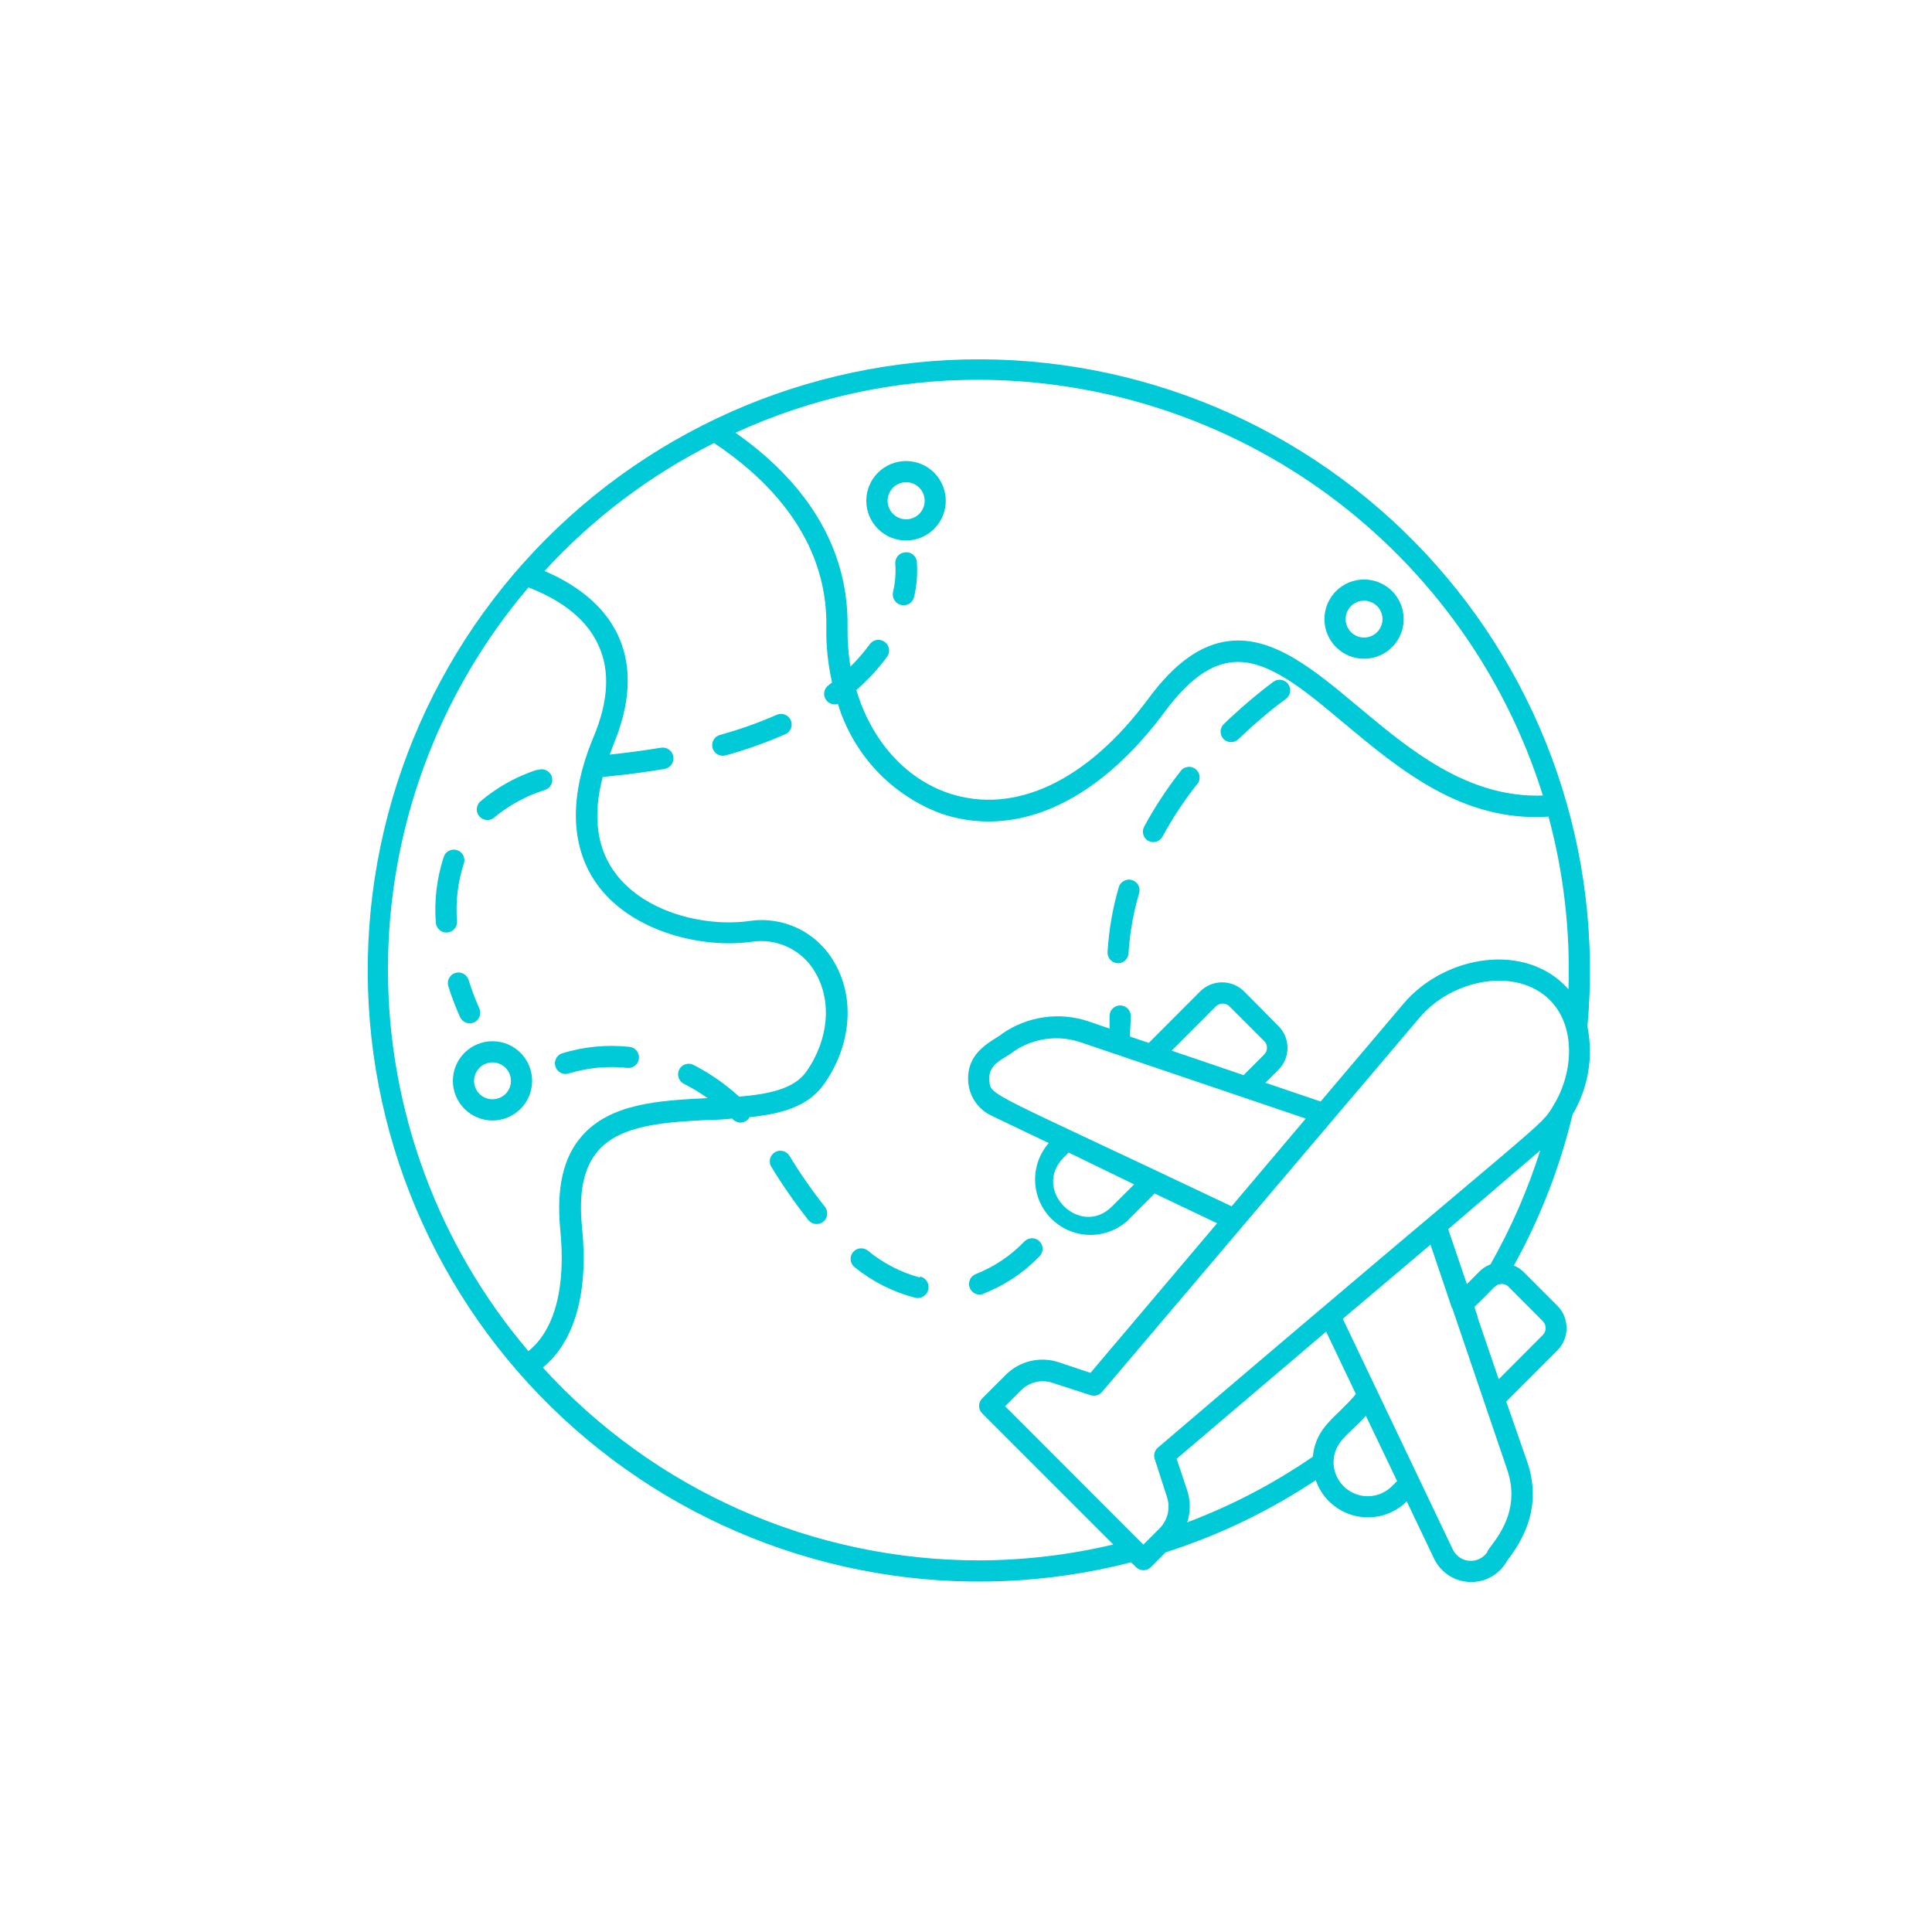 <svg xmlns="http://www.w3.org/2000/svg" xmlns:xlink="http://www.w3.org/1999/xlink" width="1080" zoomAndPan="magnify" viewBox="0 0 810 810" height="1080" preserveAspectRatio="xMidYMid meet" version="1.0"><path fill="#00c9d8" d="M 396.516 209.992 C 396.516 209.445 396.492 208.902 396.438 208.359 C 396.387 207.812 396.309 207.273 396.203 206.738 C 396.098 206.203 395.965 205.672 395.809 205.148 C 395.652 204.625 395.469 204.113 395.262 203.609 C 395.051 203.102 394.82 202.609 394.562 202.125 C 394.309 201.645 394.027 201.176 393.727 200.723 C 393.422 200.266 393.098 199.828 392.754 199.406 C 392.406 198.98 392.043 198.578 391.656 198.191 C 391.27 197.805 390.867 197.438 390.445 197.09 C 390.023 196.742 389.586 196.418 389.133 196.113 C 388.68 195.809 388.211 195.527 387.73 195.27 C 387.25 195.012 386.758 194.777 386.25 194.566 C 385.746 194.355 385.234 194.172 384.711 194.012 C 384.188 193.855 383.66 193.723 383.125 193.613 C 382.59 193.508 382.051 193.426 381.508 193.371 C 380.961 193.316 380.418 193.289 379.871 193.289 C 379.324 193.289 378.781 193.316 378.238 193.371 C 377.691 193.422 377.152 193.504 376.617 193.609 C 376.082 193.715 375.551 193.848 375.031 194.004 C 374.508 194.164 373.992 194.348 373.488 194.555 C 372.984 194.766 372.492 194.996 372.008 195.254 C 371.527 195.512 371.059 195.793 370.605 196.094 C 370.152 196.398 369.711 196.723 369.289 197.07 C 368.867 197.418 368.465 197.781 368.078 198.168 C 367.691 198.555 367.324 198.961 366.98 199.383 C 366.633 199.805 366.309 200.242 366.004 200.695 C 365.699 201.152 365.422 201.617 365.164 202.102 C 364.906 202.582 364.672 203.074 364.465 203.582 C 364.254 204.086 364.07 204.598 363.914 205.121 C 363.754 205.645 363.621 206.172 363.516 206.711 C 363.41 207.246 363.332 207.785 363.277 208.328 C 363.227 208.871 363.199 209.418 363.199 209.961 C 363.199 210.508 363.227 211.055 363.281 211.598 C 363.336 212.141 363.414 212.68 363.523 213.215 C 363.629 213.75 363.762 214.281 363.922 214.805 C 364.082 215.324 364.266 215.84 364.477 216.344 C 364.684 216.848 364.918 217.34 365.176 217.82 C 365.434 218.305 365.715 218.77 366.02 219.223 C 366.324 219.68 366.648 220.117 366.996 220.535 C 367.344 220.957 367.711 221.363 368.098 221.746 C 368.484 222.133 368.891 222.5 369.312 222.844 C 369.734 223.191 370.176 223.516 370.629 223.816 C 371.086 224.121 371.555 224.398 372.035 224.656 C 372.516 224.91 373.012 225.145 373.516 225.352 C 374.02 225.559 374.535 225.742 375.059 225.898 C 375.582 226.059 376.109 226.188 376.648 226.293 C 377.184 226.398 377.723 226.477 378.266 226.531 C 378.809 226.582 379.355 226.605 379.902 226.605 C 380.445 226.605 380.988 226.578 381.527 226.523 C 382.07 226.469 382.605 226.387 383.141 226.277 C 383.672 226.172 384.199 226.039 384.719 225.879 C 385.238 225.723 385.75 225.539 386.25 225.328 C 386.754 225.121 387.246 224.887 387.723 224.633 C 388.203 224.375 388.668 224.094 389.121 223.793 C 389.57 223.488 390.008 223.168 390.43 222.82 C 390.848 222.477 391.25 222.109 391.637 221.727 C 392.02 221.344 392.383 220.941 392.73 220.52 C 393.074 220.102 393.398 219.664 393.699 219.211 C 394.004 218.762 394.281 218.293 394.539 217.816 C 394.797 217.336 395.027 216.844 395.238 216.344 C 395.445 215.84 395.629 215.332 395.789 214.809 C 395.949 214.289 396.082 213.762 396.188 213.23 C 396.293 212.699 396.375 212.16 396.43 211.621 C 396.484 211.078 396.512 210.535 396.516 209.992 Z M 372.129 209.992 C 372.125 209.48 372.172 208.977 372.27 208.473 C 372.367 207.973 372.512 207.484 372.703 207.012 C 372.898 206.539 373.133 206.09 373.414 205.66 C 373.699 205.234 374.02 204.84 374.379 204.477 C 374.738 204.113 375.129 203.789 375.555 203.504 C 375.977 203.219 376.426 202.977 376.895 202.777 C 377.367 202.582 377.852 202.434 378.352 202.328 C 378.855 202.227 379.359 202.176 379.871 202.176 C 380.383 202.172 380.887 202.219 381.391 202.32 C 381.891 202.418 382.379 202.562 382.852 202.758 C 383.324 202.949 383.773 203.188 384.199 203.473 C 384.625 203.754 385.02 204.074 385.383 204.434 C 385.746 204.797 386.066 205.188 386.352 205.613 C 386.637 206.035 386.879 206.484 387.074 206.957 C 387.273 207.426 387.422 207.914 387.523 208.414 C 387.621 208.918 387.672 209.422 387.676 209.934 C 387.676 210.445 387.625 210.949 387.527 211.453 C 387.43 211.953 387.281 212.441 387.086 212.914 C 386.891 213.387 386.652 213.832 386.371 214.258 C 386.086 214.684 385.766 215.078 385.402 215.438 C 385.043 215.801 384.648 216.125 384.223 216.41 C 383.801 216.691 383.352 216.934 382.879 217.129 C 382.406 217.324 381.922 217.473 381.418 217.57 C 380.918 217.672 380.41 217.723 379.902 217.723 C 379.391 217.723 378.887 217.672 378.391 217.574 C 377.891 217.473 377.406 217.328 376.938 217.133 C 376.465 216.941 376.02 216.703 375.598 216.422 C 375.172 216.141 374.781 215.82 374.418 215.461 C 374.059 215.102 373.738 214.711 373.453 214.289 C 373.168 213.867 372.93 213.422 372.73 212.953 C 372.535 212.484 372.387 212 372.285 211.504 C 372.184 211.004 372.129 210.5 372.129 209.992 Z M 372.129 209.992 " fill-opacity="1" fill-rule="nonzero"/><path fill="#00c9d8" d="M 206.484 436.539 C 205.938 436.539 205.395 436.562 204.855 436.617 C 204.312 436.672 203.773 436.75 203.242 436.855 C 202.707 436.965 202.18 437.094 201.66 437.254 C 201.141 437.41 200.629 437.594 200.125 437.801 C 199.621 438.012 199.133 438.242 198.652 438.5 C 198.172 438.754 197.707 439.035 197.254 439.336 C 196.801 439.641 196.363 439.965 195.945 440.309 C 195.523 440.652 195.121 441.02 194.734 441.402 C 194.352 441.789 193.984 442.191 193.641 442.613 C 193.297 443.031 192.973 443.469 192.668 443.922 C 192.367 444.375 192.086 444.84 191.832 445.32 C 191.574 445.801 191.344 446.289 191.133 446.793 C 190.926 447.297 190.742 447.809 190.586 448.328 C 190.426 448.848 190.293 449.375 190.188 449.91 C 190.082 450.445 190.004 450.98 189.949 451.523 C 189.895 452.062 189.871 452.605 189.871 453.152 C 189.871 453.695 189.895 454.238 189.949 454.777 C 190.004 455.32 190.082 455.859 190.188 456.391 C 190.293 456.926 190.426 457.453 190.586 457.973 C 190.742 458.492 190.926 459.004 191.133 459.508 C 191.344 460.012 191.574 460.504 191.832 460.98 C 192.086 461.461 192.367 461.93 192.668 462.379 C 192.973 462.832 193.297 463.27 193.641 463.691 C 193.984 464.109 194.352 464.512 194.734 464.898 C 195.121 465.281 195.523 465.648 195.945 465.992 C 196.363 466.34 196.801 466.66 197.254 466.965 C 197.707 467.266 198.172 467.547 198.652 467.801 C 199.133 468.059 199.621 468.293 200.125 468.5 C 200.629 468.707 201.141 468.891 201.66 469.047 C 202.18 469.207 202.707 469.34 203.242 469.445 C 203.773 469.551 204.312 469.633 204.855 469.684 C 205.395 469.738 205.938 469.766 206.484 469.766 C 207.027 469.766 207.57 469.738 208.109 469.684 C 208.652 469.633 209.191 469.551 209.723 469.445 C 210.258 469.34 210.785 469.207 211.305 469.047 C 211.824 468.891 212.336 468.707 212.84 468.5 C 213.344 468.293 213.836 468.059 214.312 467.801 C 214.793 467.547 215.262 467.266 215.711 466.965 C 216.164 466.66 216.602 466.34 217.023 465.992 C 217.441 465.648 217.844 465.281 218.23 464.898 C 218.613 464.512 218.98 464.109 219.324 463.691 C 219.672 463.27 219.992 462.832 220.297 462.379 C 220.598 461.93 220.879 461.461 221.133 460.98 C 221.391 460.504 221.625 460.012 221.832 459.508 C 222.039 459.004 222.223 458.492 222.379 457.973 C 222.539 457.453 222.672 456.926 222.777 456.391 C 222.883 455.859 222.961 455.32 223.016 454.781 C 223.07 454.238 223.098 453.695 223.098 453.152 C 223.098 452.605 223.07 452.062 223.016 451.523 C 222.961 450.98 222.883 450.445 222.777 449.91 C 222.672 449.375 222.539 448.848 222.379 448.328 C 222.223 447.809 222.039 447.297 221.832 446.793 C 221.625 446.289 221.391 445.801 221.133 445.32 C 220.879 444.84 220.598 444.375 220.297 443.922 C 219.992 443.469 219.672 443.031 219.324 442.613 C 218.98 442.191 218.613 441.789 218.23 441.402 C 217.844 441.02 217.441 440.652 217.023 440.309 C 216.602 439.965 216.164 439.641 215.711 439.336 C 215.262 439.035 214.793 438.754 214.312 438.5 C 213.836 438.242 213.344 438.012 212.84 437.801 C 212.336 437.594 211.824 437.41 211.305 437.254 C 210.785 437.094 210.258 436.965 209.723 436.855 C 209.191 436.75 208.652 436.672 208.109 436.617 C 207.57 436.562 207.027 436.539 206.484 436.539 Z M 206.484 460.879 C 205.977 460.879 205.473 460.832 204.977 460.73 C 204.477 460.633 203.992 460.484 203.523 460.293 C 203.055 460.098 202.609 459.859 202.188 459.578 C 201.766 459.297 201.375 458.977 201.016 458.617 C 200.66 458.258 200.34 457.867 200.055 457.445 C 199.773 457.023 199.535 456.578 199.344 456.109 C 199.148 455.641 199 455.156 198.902 454.66 C 198.805 454.16 198.754 453.66 198.754 453.152 C 198.754 452.645 198.805 452.141 198.902 451.645 C 199 451.145 199.148 450.66 199.344 450.191 C 199.535 449.723 199.773 449.277 200.055 448.855 C 200.34 448.434 200.66 448.043 201.016 447.684 C 201.375 447.328 201.766 447.008 202.188 446.723 C 202.609 446.441 203.055 446.203 203.523 446.012 C 203.992 445.816 204.477 445.668 204.977 445.57 C 205.473 445.473 205.977 445.422 206.484 445.422 C 206.992 445.422 207.492 445.473 207.992 445.57 C 208.488 445.668 208.973 445.816 209.441 446.012 C 209.91 446.203 210.355 446.441 210.777 446.723 C 211.199 447.008 211.59 447.328 211.949 447.684 C 212.309 448.043 212.629 448.434 212.91 448.855 C 213.191 449.277 213.43 449.723 213.625 450.191 C 213.816 450.66 213.965 451.145 214.062 451.645 C 214.164 452.141 214.211 452.645 214.211 453.152 C 214.211 453.66 214.164 454.16 214.062 454.66 C 213.965 455.156 213.816 455.641 213.625 456.109 C 213.43 456.578 213.191 457.023 212.91 457.445 C 212.629 457.867 212.309 458.258 211.949 458.617 C 211.59 458.977 211.199 459.297 210.777 459.578 C 210.355 459.859 209.91 460.098 209.441 460.293 C 208.973 460.484 208.488 460.633 207.992 460.73 C 207.492 460.832 206.992 460.879 206.484 460.879 Z M 206.484 460.879 " fill-opacity="1" fill-rule="nonzero"/><path fill="#00c9d8" d="M 571.887 276.18 C 572.43 276.18 572.973 276.152 573.516 276.098 C 574.059 276.047 574.594 275.965 575.129 275.859 C 575.66 275.754 576.188 275.621 576.711 275.465 C 577.23 275.305 577.742 275.121 578.246 274.914 C 578.746 274.707 579.238 274.473 579.719 274.219 C 580.199 273.961 580.664 273.68 581.117 273.379 C 581.57 273.078 582.004 272.754 582.426 272.406 C 582.848 272.062 583.25 271.699 583.633 271.312 C 584.02 270.93 584.383 270.527 584.73 270.105 C 585.074 269.684 585.398 269.25 585.699 268.797 C 586.004 268.344 586.281 267.879 586.539 267.398 C 586.797 266.918 587.027 266.426 587.234 265.922 C 587.445 265.422 587.625 264.91 587.785 264.387 C 587.941 263.867 588.074 263.34 588.18 262.809 C 588.289 262.273 588.367 261.734 588.422 261.195 C 588.473 260.652 588.5 260.109 588.5 259.566 C 588.5 259.023 588.473 258.48 588.422 257.938 C 588.367 257.395 588.289 256.859 588.18 256.324 C 588.074 255.793 587.941 255.266 587.785 254.742 C 587.625 254.223 587.445 253.711 587.234 253.207 C 587.027 252.707 586.797 252.215 586.539 251.734 C 586.281 251.254 586.004 250.789 585.699 250.336 C 585.398 249.883 585.074 249.445 584.73 249.027 C 584.383 248.605 584.02 248.203 583.633 247.82 C 583.25 247.434 582.848 247.07 582.426 246.723 C 582.004 246.379 581.57 246.055 581.117 245.754 C 580.664 245.449 580.199 245.172 579.719 244.914 C 579.238 244.656 578.746 244.426 578.246 244.219 C 577.742 244.008 577.23 243.824 576.711 243.668 C 576.188 243.512 575.66 243.379 575.129 243.273 C 574.594 243.164 574.059 243.086 573.516 243.031 C 572.973 242.98 572.43 242.953 571.887 242.953 C 571.344 242.953 570.801 242.98 570.258 243.031 C 569.719 243.086 569.18 243.164 568.645 243.273 C 568.113 243.379 567.586 243.512 567.062 243.668 C 566.543 243.824 566.031 244.008 565.527 244.219 C 565.027 244.426 564.535 244.656 564.055 244.914 C 563.574 245.172 563.109 245.449 562.656 245.754 C 562.203 246.055 561.77 246.379 561.348 246.723 C 560.926 247.07 560.523 247.434 560.141 247.82 C 559.754 248.203 559.391 248.605 559.043 249.027 C 558.699 249.445 558.375 249.883 558.074 250.336 C 557.77 250.789 557.492 251.254 557.234 251.734 C 556.98 252.215 556.746 252.707 556.539 253.207 C 556.328 253.711 556.148 254.223 555.988 254.742 C 555.832 255.266 555.699 255.793 555.594 256.324 C 555.488 256.859 555.406 257.395 555.355 257.938 C 555.301 258.48 555.273 259.023 555.273 259.566 C 555.273 260.109 555.301 260.652 555.355 261.195 C 555.406 261.734 555.488 262.273 555.594 262.809 C 555.699 263.34 555.832 263.867 555.988 264.387 C 556.148 264.91 556.328 265.422 556.539 265.922 C 556.746 266.426 556.98 266.918 557.234 267.398 C 557.492 267.879 557.77 268.344 558.074 268.797 C 558.375 269.25 558.699 269.684 559.043 270.105 C 559.391 270.527 559.754 270.93 560.141 271.312 C 560.523 271.699 560.926 272.062 561.348 272.406 C 561.77 272.754 562.203 273.078 562.656 273.379 C 563.109 273.68 563.574 273.961 564.055 274.219 C 564.535 274.473 565.027 274.707 565.527 274.914 C 566.031 275.121 566.543 275.305 567.062 275.465 C 567.586 275.621 568.113 275.754 568.645 275.859 C 569.18 275.965 569.719 276.047 570.258 276.098 C 570.801 276.152 571.344 276.18 571.887 276.18 Z M 571.887 251.836 C 572.395 251.836 572.898 251.887 573.395 251.984 C 573.891 252.086 574.375 252.23 574.844 252.426 C 575.312 252.621 575.758 252.855 576.18 253.141 C 576.602 253.422 576.992 253.742 577.352 254.102 C 577.711 254.461 578.031 254.852 578.312 255.273 C 578.594 255.695 578.832 256.141 579.027 256.609 C 579.223 257.078 579.367 257.559 579.469 258.059 C 579.566 258.555 579.617 259.059 579.617 259.566 C 579.617 260.074 579.566 260.574 579.469 261.074 C 579.367 261.57 579.223 262.055 579.027 262.523 C 578.832 262.992 578.594 263.438 578.312 263.859 C 578.031 264.281 577.711 264.672 577.352 265.031 C 576.992 265.391 576.602 265.711 576.18 265.992 C 575.758 266.273 575.312 266.512 574.844 266.707 C 574.375 266.902 573.891 267.047 573.395 267.145 C 572.898 267.246 572.395 267.297 571.887 267.297 C 571.379 267.297 570.875 267.246 570.379 267.145 C 569.883 267.047 569.398 266.902 568.93 266.707 C 568.461 266.512 568.016 266.273 567.594 265.992 C 567.172 265.711 566.781 265.391 566.422 265.031 C 566.062 264.672 565.742 264.281 565.461 263.859 C 565.18 263.438 564.941 262.992 564.746 262.523 C 564.551 262.055 564.406 261.57 564.305 261.074 C 564.207 260.574 564.156 260.074 564.156 259.566 C 564.156 259.059 564.207 258.555 564.305 258.059 C 564.406 257.559 564.551 257.078 564.746 256.609 C 564.941 256.141 565.18 255.695 565.461 255.273 C 565.742 254.852 566.062 254.461 566.422 254.102 C 566.781 253.742 567.172 253.422 567.594 253.141 C 568.016 252.855 568.461 252.621 568.93 252.426 C 569.398 252.23 569.883 252.086 570.379 251.984 C 570.875 251.887 571.379 251.836 571.887 251.836 Z M 571.887 251.836 " fill-opacity="1" fill-rule="nonzero"/><path fill="#00c9d8" d="M 232.914 447.332 C 233.012 447.605 233.137 447.867 233.289 448.117 C 233.438 448.367 233.613 448.598 233.809 448.812 C 234.004 449.031 234.223 449.223 234.457 449.395 C 234.691 449.57 234.941 449.719 235.203 449.84 C 235.469 449.965 235.742 450.062 236.023 450.133 C 236.309 450.203 236.594 450.242 236.887 450.258 C 237.176 450.27 237.469 450.254 237.754 450.211 C 238.043 450.168 238.324 450.098 238.598 449.996 C 246.59 447.602 254.734 446.848 263.031 447.73 C 263.32 447.758 263.605 447.758 263.895 447.73 C 264.184 447.703 264.469 447.645 264.746 447.562 C 265.023 447.477 265.289 447.367 265.543 447.23 C 265.801 447.094 266.039 446.934 266.266 446.75 C 266.488 446.566 266.691 446.363 266.879 446.141 C 267.062 445.918 267.223 445.68 267.363 445.422 C 267.5 445.168 267.613 444.902 267.699 444.625 C 267.785 444.348 267.84 444.066 267.871 443.777 C 267.902 443.484 267.906 443.195 267.879 442.902 C 267.852 442.609 267.793 442.324 267.711 442.043 C 267.625 441.762 267.516 441.488 267.379 441.23 C 267.238 440.973 267.078 440.727 266.891 440.5 C 266.707 440.273 266.5 440.066 266.273 439.883 C 266.047 439.695 265.805 439.531 265.543 439.395 C 265.285 439.258 265.016 439.145 264.734 439.059 C 264.453 438.977 264.168 438.918 263.875 438.891 C 259.105 438.383 254.336 438.363 249.562 438.824 C 244.793 439.289 240.113 440.23 235.535 441.645 C 235.262 441.746 235.004 441.875 234.754 442.027 C 234.508 442.18 234.277 442.355 234.066 442.551 C 233.852 442.75 233.66 442.965 233.488 443.199 C 233.32 443.434 233.172 443.684 233.051 443.949 C 232.93 444.211 232.836 444.484 232.766 444.77 C 232.699 445.051 232.66 445.336 232.648 445.625 C 232.637 445.918 232.652 446.207 232.695 446.492 C 232.742 446.777 232.812 447.059 232.914 447.332 Z M 232.914 447.332 " fill-opacity="1" fill-rule="nonzero"/><path fill="#00c9d8" d="M 330.906 484.469 C 330.746 484.223 330.566 483.996 330.359 483.785 C 330.156 483.578 329.934 483.391 329.695 483.223 C 329.453 483.059 329.199 482.918 328.93 482.801 C 328.664 482.688 328.387 482.598 328.102 482.539 C 327.816 482.477 327.527 482.445 327.234 482.441 C 326.941 482.438 326.652 482.461 326.363 482.516 C 326.078 482.566 325.797 482.648 325.527 482.758 C 325.258 482.863 324.996 483 324.754 483.156 C 324.508 483.316 324.281 483.496 324.07 483.699 C 323.863 483.906 323.676 484.125 323.508 484.367 C 323.344 484.609 323.203 484.863 323.086 485.133 C 322.973 485.398 322.883 485.676 322.824 485.961 C 322.762 486.246 322.73 486.535 322.727 486.828 C 322.723 487.121 322.746 487.41 322.801 487.695 C 322.852 487.984 322.934 488.262 323.043 488.535 C 323.148 488.805 323.285 489.062 323.441 489.309 C 328.168 497.012 333.32 504.414 338.902 511.52 C 339.086 511.746 339.289 511.953 339.512 512.141 C 339.738 512.328 339.98 512.492 340.234 512.633 C 340.492 512.773 340.762 512.887 341.039 512.973 C 341.32 513.059 341.605 513.117 341.895 513.148 C 342.184 513.18 342.477 513.184 342.766 513.156 C 343.059 513.129 343.344 513.074 343.625 512.992 C 343.906 512.91 344.176 512.801 344.434 512.664 C 344.691 512.531 344.938 512.371 345.164 512.188 C 345.391 512.004 345.598 511.797 345.785 511.574 C 345.973 511.348 346.137 511.109 346.277 510.852 C 346.418 510.594 346.531 510.328 346.617 510.047 C 346.703 509.77 346.762 509.484 346.793 509.191 C 346.824 508.902 346.828 508.609 346.801 508.32 C 346.773 508.027 346.719 507.742 346.637 507.461 C 346.555 507.18 346.445 506.91 346.309 506.652 C 346.176 506.395 346.016 506.148 345.832 505.922 C 340.406 499.082 335.43 491.93 330.906 484.469 Z M 330.906 484.469 " fill-opacity="1" fill-rule="nonzero"/><path fill="#00c9d8" d="M 385.633 535.594 C 381.633 534.52 377.797 533.027 374.121 531.125 C 370.441 529.227 367.008 526.953 363.82 524.312 C 363.59 524.129 363.344 523.973 363.086 523.84 C 362.824 523.707 362.551 523.602 362.27 523.52 C 361.988 523.441 361.699 523.391 361.406 523.367 C 361.113 523.344 360.824 523.352 360.531 523.387 C 360.242 523.422 359.957 523.484 359.676 523.574 C 359.398 523.668 359.133 523.785 358.875 523.93 C 358.621 524.074 358.383 524.242 358.16 524.434 C 357.938 524.625 357.738 524.836 357.559 525.066 C 357.379 525.297 357.223 525.543 357.094 525.801 C 356.965 526.062 356.859 526.332 356.781 526.609 C 356.703 526.891 356.652 527.176 356.633 527.465 C 356.609 527.754 356.617 528.043 356.652 528.332 C 356.688 528.621 356.75 528.902 356.84 529.18 C 356.93 529.457 357.047 529.723 357.191 529.973 C 357.332 530.227 357.496 530.465 357.688 530.688 C 357.875 530.906 358.086 531.105 358.312 531.285 C 362.035 534.301 366.031 536.887 370.309 539.043 C 374.586 541.199 379.039 542.879 383.676 544.078 C 383.969 544.148 384.266 544.191 384.562 544.203 C 384.863 544.215 385.16 544.195 385.457 544.148 C 385.754 544.102 386.043 544.027 386.324 543.922 C 386.605 543.82 386.875 543.691 387.129 543.531 C 387.387 543.375 387.625 543.195 387.844 542.992 C 388.062 542.789 388.262 542.566 388.438 542.324 C 388.613 542.078 388.766 541.824 388.891 541.551 C 389.016 541.277 389.113 540.996 389.184 540.703 C 389.254 540.414 389.297 540.117 389.309 539.816 C 389.32 539.516 389.301 539.219 389.254 538.922 C 389.207 538.625 389.133 538.336 389.027 538.055 C 388.926 537.773 388.793 537.508 388.637 537.25 C 388.48 536.996 388.301 536.758 388.098 536.535 C 387.895 536.316 387.672 536.117 387.426 535.941 C 387.184 535.766 386.926 535.613 386.656 535.488 C 386.383 535.363 386.102 535.266 385.809 535.195 Z M 385.633 535.594 " fill-opacity="1" fill-rule="nonzero"/><path fill="#00c9d8" d="M 481.402 352.539 C 481.66 352.676 481.926 352.785 482.203 352.867 C 482.484 352.953 482.766 353.008 483.059 353.035 C 483.348 353.062 483.637 353.062 483.926 353.035 C 484.215 353.008 484.5 352.949 484.777 352.867 C 485.055 352.781 485.32 352.672 485.578 352.531 C 485.836 352.395 486.074 352.234 486.301 352.051 C 486.527 351.867 486.73 351.664 486.914 351.438 C 487.102 351.215 487.262 350.973 487.398 350.719 C 491.523 343.117 496.262 335.918 501.613 329.129 C 501.84 328.91 502.039 328.668 502.211 328.406 C 502.387 328.145 502.531 327.867 502.645 327.574 C 502.762 327.281 502.844 326.98 502.895 326.668 C 502.945 326.359 502.961 326.047 502.945 325.73 C 502.93 325.418 502.883 325.109 502.801 324.805 C 502.723 324.5 502.609 324.207 502.465 323.926 C 502.32 323.648 502.152 323.387 501.953 323.141 C 501.754 322.898 501.531 322.68 501.285 322.48 C 501.039 322.285 500.777 322.117 500.496 321.977 C 500.215 321.836 499.922 321.727 499.617 321.648 C 499.312 321.57 499 321.523 498.688 321.512 C 498.371 321.5 498.059 321.52 497.75 321.574 C 497.441 321.629 497.141 321.715 496.848 321.832 C 496.555 321.949 496.281 322.098 496.02 322.273 C 495.758 322.449 495.52 322.652 495.301 322.879 C 495.086 323.105 494.895 323.352 494.727 323.621 C 489.082 330.84 484.078 338.48 479.715 346.543 C 479.574 346.793 479.461 347.059 479.375 347.332 C 479.285 347.609 479.227 347.891 479.195 348.176 C 479.16 348.461 479.156 348.75 479.18 349.039 C 479.203 349.324 479.254 349.609 479.332 349.887 C 479.41 350.164 479.512 350.43 479.645 350.688 C 479.773 350.945 479.93 351.188 480.105 351.414 C 480.281 351.645 480.48 351.852 480.699 352.039 C 480.918 352.23 481.152 352.395 481.402 352.539 Z M 481.402 352.539 " fill-opacity="1" fill-rule="nonzero"/><path fill="#00c9d8" d="M 412.285 542.391 C 416.727 540.656 420.93 538.465 424.902 535.82 C 428.871 533.176 432.512 530.141 435.828 526.711 C 436.031 526.504 436.215 526.281 436.375 526.039 C 436.535 525.797 436.672 525.543 436.781 525.273 C 436.895 525.004 436.977 524.727 437.035 524.441 C 437.09 524.16 437.117 523.871 437.117 523.578 C 437.117 523.289 437.09 523 437.035 522.715 C 436.977 522.43 436.895 522.156 436.781 521.887 C 436.672 521.617 436.535 521.363 436.375 521.121 C 436.215 520.879 436.031 520.652 435.828 520.449 C 435.621 520.238 435.395 520.055 435.152 519.891 C 434.91 519.727 434.652 519.59 434.383 519.477 C 434.109 519.363 433.832 519.277 433.543 519.219 C 433.258 519.164 432.965 519.133 432.672 519.133 C 432.379 519.133 432.09 519.164 431.801 519.219 C 431.516 519.277 431.234 519.363 430.965 519.477 C 430.695 519.59 430.438 519.727 430.195 519.891 C 429.949 520.055 429.727 520.238 429.52 520.449 C 426.66 523.434 423.516 526.078 420.086 528.387 C 416.652 530.691 413.016 532.609 409.176 534.129 C 408.898 534.23 408.637 534.359 408.387 534.512 C 408.141 534.668 407.906 534.844 407.691 535.043 C 407.477 535.242 407.285 535.461 407.113 535.695 C 406.941 535.934 406.797 536.184 406.672 536.453 C 406.551 536.719 406.457 536.992 406.391 537.277 C 406.32 537.562 406.281 537.852 406.273 538.145 C 406.262 538.438 406.277 538.727 406.324 539.016 C 406.371 539.305 406.445 539.586 406.551 539.863 C 406.652 540.137 406.777 540.398 406.934 540.648 C 407.086 540.895 407.262 541.129 407.461 541.344 C 407.66 541.555 407.879 541.75 408.117 541.922 C 408.355 542.09 408.605 542.238 408.875 542.359 C 409.141 542.48 409.414 542.574 409.699 542.645 C 409.984 542.711 410.273 542.75 410.566 542.758 C 410.859 542.77 411.148 542.75 411.438 542.703 C 411.727 542.656 412.008 542.582 412.285 542.48 Z M 412.285 542.391 " fill-opacity="1" fill-rule="nonzero"/><path fill="#00c9d8" d="M 468.699 403.844 C 469.266 403.844 469.812 403.742 470.34 403.531 C 470.867 403.324 471.336 403.027 471.75 402.637 C 472.16 402.25 472.488 401.801 472.727 401.285 C 472.969 400.773 473.105 400.234 473.141 399.668 C 473.672 391.105 475.152 382.711 477.582 374.48 C 477.664 374.203 477.719 373.918 477.746 373.629 C 477.77 373.34 477.77 373.051 477.738 372.762 C 477.707 372.473 477.652 372.191 477.566 371.914 C 477.48 371.637 477.367 371.371 477.23 371.113 C 477.09 370.859 476.93 370.621 476.746 370.395 C 476.559 370.172 476.355 369.969 476.129 369.785 C 475.906 369.602 475.664 369.441 475.406 369.305 C 475.152 369.168 474.883 369.059 474.605 368.973 C 474.324 368.887 474.039 368.832 473.75 368.801 C 473.457 368.773 473.168 368.773 472.875 368.801 C 472.582 368.832 472.297 368.887 472.02 368.973 C 471.738 369.059 471.469 369.168 471.211 369.309 C 470.953 369.445 470.711 369.609 470.484 369.793 C 470.258 369.98 470.055 370.188 469.867 370.414 C 469.684 370.641 469.523 370.883 469.383 371.141 C 469.246 371.398 469.137 371.668 469.055 371.949 C 466.473 380.836 464.902 389.898 464.344 399.137 C 464.328 399.434 464.34 399.73 464.379 400.027 C 464.422 400.324 464.496 400.613 464.594 400.898 C 464.695 401.18 464.824 401.449 464.98 401.703 C 465.133 401.961 465.312 402.199 465.516 402.418 C 465.719 402.637 465.945 402.836 466.188 403.012 C 466.43 403.184 466.688 403.332 466.961 403.457 C 467.234 403.578 467.52 403.672 467.809 403.738 C 468.102 403.805 468.398 403.84 468.699 403.844 Z M 468.699 403.844 " fill-opacity="1" fill-rule="nonzero"/><path fill="#00c9d8" d="M 519.25 309.852 C 525.52 303.797 532.156 298.172 539.148 292.969 C 539.383 292.793 539.594 292.598 539.789 292.383 C 539.984 292.164 540.156 291.93 540.301 291.68 C 540.449 291.43 540.574 291.164 540.668 290.891 C 540.766 290.617 540.836 290.332 540.875 290.047 C 540.918 289.758 540.93 289.469 540.914 289.176 C 540.898 288.887 540.852 288.598 540.781 288.316 C 540.707 288.035 540.609 287.762 540.48 287.5 C 540.355 287.238 540.207 286.988 540.031 286.758 C 539.855 286.523 539.66 286.309 539.445 286.113 C 539.227 285.922 538.992 285.75 538.742 285.602 C 538.492 285.453 538.23 285.328 537.953 285.23 C 537.68 285.137 537.398 285.066 537.109 285.023 C 536.82 284.984 536.531 284.969 536.242 284.984 C 535.949 285 535.664 285.043 535.379 285.117 C 535.098 285.188 534.824 285.289 534.562 285.414 C 534.301 285.539 534.051 285.688 533.82 285.863 C 526.52 291.355 519.59 297.277 513.031 303.633 C 512.824 303.836 512.641 304.062 512.48 304.305 C 512.32 304.547 512.184 304.801 512.074 305.07 C 511.961 305.336 511.879 305.613 511.824 305.898 C 511.766 306.184 511.738 306.473 511.738 306.762 C 511.738 307.055 511.766 307.34 511.824 307.625 C 511.879 307.91 511.961 308.188 512.074 308.457 C 512.184 308.727 512.32 308.98 512.48 309.223 C 512.641 309.465 512.824 309.688 513.031 309.895 C 513.238 310.094 513.461 310.273 513.703 310.43 C 513.945 310.586 514.199 310.719 514.465 310.824 C 514.734 310.93 515.008 311.012 515.293 311.066 C 515.574 311.117 515.859 311.145 516.148 311.141 C 516.438 311.141 516.723 311.109 517.004 311.051 C 517.285 310.996 517.559 310.91 517.824 310.801 C 518.09 310.691 518.344 310.555 518.582 310.395 C 518.824 310.234 519.043 310.055 519.25 309.852 Z M 519.25 309.852 " fill-opacity="1" fill-rule="nonzero"/><path fill="#00c9d8" d="M 379.234 231.582 C 378.945 231.617 378.664 231.68 378.387 231.77 C 378.113 231.863 377.848 231.98 377.594 232.121 C 377.34 232.266 377.105 232.434 376.883 232.621 C 376.664 232.812 376.465 233.02 376.285 233.25 C 376.105 233.477 375.949 233.723 375.82 233.98 C 375.688 234.238 375.582 234.508 375.504 234.789 C 375.426 235.07 375.375 235.355 375.352 235.645 C 375.332 235.934 375.336 236.223 375.371 236.512 C 375.629 240.484 375.305 244.406 374.395 248.281 C 374.332 248.574 374.301 248.871 374.297 249.168 C 374.293 249.465 374.32 249.762 374.375 250.055 C 374.43 250.348 374.512 250.633 374.625 250.906 C 374.734 251.184 374.871 251.449 375.035 251.695 C 375.195 251.945 375.383 252.18 375.59 252.391 C 375.801 252.605 376.027 252.793 376.273 252.961 C 376.52 253.133 376.777 253.273 377.055 253.391 C 377.328 253.508 377.609 253.598 377.902 253.656 C 378.195 253.719 378.488 253.75 378.785 253.754 C 379.086 253.758 379.379 253.73 379.672 253.676 C 379.965 253.621 380.25 253.539 380.527 253.426 C 380.805 253.316 381.066 253.18 381.316 253.016 C 381.566 252.852 381.797 252.668 382.012 252.461 C 382.223 252.25 382.414 252.023 382.582 251.777 C 382.75 251.531 382.895 251.27 383.008 250.996 C 383.125 250.723 383.215 250.441 383.277 250.148 C 384.375 245.301 384.746 240.402 384.387 235.445 C 384.352 235.145 384.289 234.855 384.191 234.566 C 384.098 234.281 383.977 234.008 383.828 233.746 C 383.676 233.484 383.5 233.242 383.301 233.016 C 383.102 232.789 382.883 232.586 382.641 232.406 C 382.398 232.227 382.145 232.07 381.871 231.941 C 381.598 231.816 381.316 231.715 381.023 231.645 C 380.73 231.574 380.434 231.531 380.133 231.52 C 379.832 231.512 379.531 231.531 379.234 231.582 Z M 379.234 231.582 " fill-opacity="1" fill-rule="nonzero"/><path fill="#00c9d8" d="M 225.273 322.688 C 216.434 325.566 208.469 330.008 201.375 336.016 C 201.156 336.207 200.957 336.422 200.781 336.652 C 200.605 336.887 200.453 337.137 200.328 337.398 C 200.199 337.66 200.098 337.934 200.023 338.215 C 199.949 338.5 199.906 338.785 199.887 339.078 C 199.871 339.367 199.883 339.66 199.922 339.949 C 199.961 340.238 200.027 340.52 200.125 340.797 C 200.219 341.074 200.34 341.336 200.488 341.59 C 200.637 341.84 200.809 342.078 201 342.297 C 201.195 342.516 201.406 342.711 201.641 342.887 C 201.875 343.066 202.121 343.219 202.383 343.344 C 202.645 343.473 202.918 343.574 203.203 343.648 C 203.484 343.723 203.77 343.77 204.062 343.785 C 204.355 343.805 204.645 343.793 204.934 343.754 C 205.223 343.715 205.508 343.648 205.781 343.551 C 206.059 343.457 206.324 343.336 206.574 343.188 C 206.828 343.039 207.062 342.871 207.281 342.676 C 213.52 337.52 220.492 333.711 228.203 331.262 C 228.504 331.184 228.789 331.078 229.066 330.941 C 229.344 330.805 229.602 330.641 229.844 330.453 C 230.086 330.262 230.305 330.051 230.504 329.812 C 230.703 329.578 230.875 329.324 231.02 329.051 C 231.164 328.781 231.281 328.496 231.367 328.203 C 231.453 327.906 231.508 327.605 231.531 327.297 C 231.555 326.992 231.547 326.684 231.508 326.379 C 231.465 326.074 231.395 325.777 231.293 325.484 C 231.191 325.195 231.059 324.918 230.902 324.656 C 230.742 324.391 230.555 324.148 230.348 323.922 C 230.137 323.699 229.902 323.496 229.652 323.32 C 229.398 323.145 229.133 322.996 228.848 322.875 C 228.566 322.754 228.273 322.664 227.973 322.602 C 227.672 322.543 227.367 322.512 227.059 322.516 C 226.75 322.52 226.445 322.555 226.145 322.621 C 225.844 322.688 225.555 322.781 225.273 322.91 Z M 225.273 322.688 " fill-opacity="1" fill-rule="nonzero"/><path fill="#00c9d8" d="M 191.602 386.211 C 190.977 378.078 191.895 370.129 194.355 362.355 C 194.473 362.074 194.559 361.785 194.617 361.484 C 194.676 361.188 194.699 360.887 194.695 360.582 C 194.691 360.277 194.656 359.977 194.59 359.68 C 194.523 359.383 194.426 359.094 194.301 358.816 C 194.176 358.539 194.023 358.277 193.844 358.031 C 193.664 357.785 193.461 357.562 193.238 357.355 C 193.012 357.152 192.77 356.973 192.504 356.82 C 192.242 356.664 191.969 356.539 191.68 356.441 C 191.391 356.344 191.098 356.277 190.793 356.238 C 190.492 356.203 190.188 356.195 189.887 356.223 C 189.582 356.246 189.285 356.305 188.992 356.391 C 188.703 356.477 188.422 356.59 188.152 356.734 C 187.887 356.879 187.633 357.051 187.402 357.246 C 187.168 357.441 186.957 357.656 186.77 357.895 C 186.578 358.137 186.418 358.391 186.281 358.664 C 186.145 358.934 186.039 359.219 185.961 359.512 C 183.105 368.391 182.023 377.484 182.719 386.785 C 182.75 387.352 182.891 387.891 183.129 388.406 C 183.371 388.918 183.695 389.367 184.109 389.758 C 184.523 390.145 184.992 390.441 185.52 390.652 C 186.047 390.859 186.594 390.965 187.16 390.961 L 187.426 390.961 C 187.719 390.945 188.008 390.898 188.293 390.824 C 188.578 390.75 188.855 390.648 189.117 390.52 C 189.383 390.391 189.633 390.238 189.867 390.059 C 190.102 389.879 190.312 389.68 190.508 389.461 C 190.703 389.238 190.875 389 191.02 388.746 C 191.168 388.488 191.289 388.223 191.383 387.945 C 191.477 387.664 191.539 387.379 191.578 387.086 C 191.613 386.797 191.621 386.504 191.602 386.211 Z M 191.602 386.211 " fill-opacity="1" fill-rule="nonzero"/><path fill="#00c9d8" d="M 325.664 299.676 C 317.934 303.07 309.996 305.883 301.855 308.117 C 301.574 308.195 301.301 308.297 301.039 308.43 C 300.777 308.559 300.531 308.715 300.301 308.895 C 300.07 309.074 299.859 309.273 299.668 309.492 C 299.48 309.715 299.312 309.949 299.168 310.203 C 299.023 310.457 298.902 310.723 298.812 311 C 298.719 311.277 298.656 311.562 298.621 311.852 C 298.582 312.141 298.574 312.43 298.598 312.723 C 298.617 313.012 298.668 313.301 298.746 313.582 C 298.82 313.867 298.926 314.141 299.059 314.402 C 299.188 314.664 299.344 314.914 299.523 315.145 C 299.707 315.379 299.906 315.59 300.129 315.781 C 300.352 315.977 300.594 316.145 300.848 316.289 C 301.105 316.434 301.371 316.551 301.652 316.641 C 301.934 316.734 302.219 316.797 302.512 316.832 C 302.801 316.867 303.094 316.871 303.387 316.848 C 303.68 316.824 303.969 316.773 304.254 316.691 C 312.801 314.328 321.137 311.367 329.262 307.805 C 329.527 307.688 329.781 307.547 330.02 307.379 C 330.258 307.211 330.48 307.02 330.68 306.809 C 330.883 306.598 331.059 306.367 331.215 306.121 C 331.371 305.875 331.504 305.617 331.609 305.344 C 331.715 305.07 331.793 304.793 331.84 304.504 C 331.891 304.219 331.914 303.926 331.906 303.637 C 331.898 303.344 331.863 303.055 331.801 302.77 C 331.734 302.484 331.645 302.211 331.527 301.941 C 331.41 301.676 331.266 301.422 331.098 301.184 C 330.93 300.945 330.742 300.727 330.527 300.523 C 330.316 300.324 330.09 300.145 329.844 299.988 C 329.598 299.832 329.336 299.699 329.062 299.598 C 328.793 299.492 328.512 299.414 328.227 299.363 C 327.938 299.312 327.648 299.293 327.355 299.297 C 327.062 299.305 326.777 299.34 326.492 299.406 C 326.207 299.469 325.93 299.559 325.664 299.676 Z M 325.664 299.676 " fill-opacity="1" fill-rule="nonzero"/><path fill="#00c9d8" d="M 198.844 428.586 C 199.105 428.457 199.352 428.305 199.586 428.129 C 199.82 427.953 200.031 427.754 200.227 427.535 C 200.418 427.316 200.59 427.082 200.738 426.828 C 200.883 426.574 201.004 426.312 201.102 426.035 C 201.195 425.758 201.262 425.477 201.301 425.184 C 201.34 424.895 201.352 424.605 201.332 424.312 C 201.312 424.02 201.266 423.734 201.191 423.453 C 201.117 423.168 201.016 422.895 200.887 422.633 C 199.172 418.785 197.688 414.844 196.445 410.816 C 196.355 410.539 196.242 410.273 196.098 410.016 C 195.957 409.758 195.793 409.52 195.605 409.297 C 195.418 409.07 195.207 408.867 194.98 408.688 C 194.75 408.504 194.504 408.344 194.246 408.211 C 193.984 408.078 193.715 407.969 193.434 407.891 C 193.152 407.809 192.867 407.754 192.574 407.73 C 192.281 407.707 191.992 407.711 191.699 407.746 C 191.41 407.781 191.125 407.84 190.848 407.93 C 190.57 408.02 190.305 408.133 190.051 408.273 C 189.797 408.414 189.559 408.578 189.336 408.766 C 189.113 408.953 188.914 409.16 188.73 409.387 C 188.551 409.613 188.395 409.855 188.258 410.113 C 188.125 410.371 188.02 410.637 187.938 410.918 C 187.855 411.195 187.801 411.48 187.777 411.77 C 187.75 412.059 187.754 412.348 187.785 412.633 C 187.812 412.922 187.875 413.207 187.961 413.484 C 189.352 417.938 191.012 422.289 192.934 426.543 C 193.062 426.805 193.215 427.047 193.391 427.277 C 193.566 427.508 193.762 427.719 193.98 427.91 C 194.199 428.105 194.43 428.273 194.684 428.418 C 194.934 428.566 195.195 428.684 195.469 428.781 C 195.742 428.875 196.023 428.941 196.309 428.98 C 196.598 429.023 196.887 429.031 197.176 429.016 C 197.465 429 197.75 428.957 198.031 428.883 C 198.309 428.812 198.582 428.711 198.844 428.586 Z M 198.844 428.586 " fill-opacity="1" fill-rule="nonzero"/><path fill="#00c9d8" d="M 665.527 430.363 C 665.938 425.883 666.234 421.395 666.41 416.898 C 666.586 412.402 666.645 407.906 666.582 403.406 C 666.52 398.91 666.344 394.414 666.043 389.926 C 665.746 385.438 665.332 380.957 664.797 376.488 C 664.266 372.023 663.613 367.57 662.848 363.141 C 662.078 358.707 661.195 354.297 660.195 349.91 C 659.195 345.523 658.078 341.164 656.848 336.836 C 655.621 332.508 654.277 328.215 652.82 323.961 C 651.363 319.703 649.797 315.488 648.121 311.312 C 646.441 307.137 644.656 303.012 642.762 298.93 C 640.863 294.848 638.863 290.82 636.754 286.848 C 634.648 282.871 632.438 278.953 630.125 275.094 C 627.809 271.238 625.395 267.441 622.883 263.711 C 620.367 259.98 617.758 256.316 615.051 252.723 C 612.344 249.129 609.543 245.609 606.652 242.16 C 603.762 238.715 600.777 235.348 597.711 232.059 C 594.641 228.77 591.484 225.562 588.246 222.438 C 585.008 219.316 581.691 216.281 578.293 213.332 C 574.895 210.383 571.418 207.527 567.871 204.762 C 564.32 201.996 560.703 199.324 557.012 196.75 C 553.324 194.176 549.566 191.699 545.746 189.324 C 541.93 186.945 538.047 184.672 534.109 182.5 C 530.168 180.328 526.172 178.258 522.125 176.297 C 518.074 174.336 513.977 172.48 509.832 170.734 C 505.684 168.988 501.496 167.352 497.262 165.828 C 493.031 164.301 488.762 162.887 484.453 161.586 C 480.145 160.285 475.809 159.102 471.438 158.027 C 467.07 156.957 462.672 156 458.254 155.16 C 453.832 154.32 449.395 153.594 444.938 152.988 C 440.48 152.383 436.008 151.895 431.523 151.523 C 427.039 151.152 422.551 150.898 418.051 150.762 C 413.555 150.629 409.059 150.613 404.559 150.715 C 400.062 150.816 395.57 151.039 391.082 151.375 C 386.598 151.715 382.121 152.172 377.66 152.746 C 373.195 153.32 368.754 154.016 364.328 154.824 C 359.902 155.633 355.5 156.555 351.121 157.598 C 346.746 158.637 342.398 159.793 338.082 161.062 C 333.766 162.332 329.484 163.715 325.242 165.211 C 321 166.703 316.797 168.312 312.637 170.027 C 308.48 171.742 304.367 173.57 300.305 175.5 C 296.242 177.434 292.234 179.473 288.277 181.617 C 284.324 183.762 280.426 186.008 276.59 188.359 C 272.754 190.707 268.98 193.156 265.273 195.703 C 261.562 198.254 257.926 200.898 254.355 203.637 C 250.789 206.375 247.293 209.207 243.875 212.133 C 240.457 215.055 237.113 218.07 233.855 221.168 C 230.594 224.27 227.418 227.453 224.324 230.719 C 221.23 233.988 218.227 237.332 215.309 240.758 C 212.391 244.184 209.566 247.684 206.836 251.258 C 204.102 254.832 201.465 258.477 198.926 262.191 C 196.383 265.902 193.941 269.68 191.602 273.523 C 189.262 277.363 187.02 281.266 184.887 285.227 C 182.75 289.184 180.719 293.199 178.793 297.266 C 176.871 301.332 175.055 305.445 173.344 309.609 C 171.637 313.773 170.039 317.977 168.555 322.223 C 167.066 326.469 165.695 330.754 164.434 335.07 C 163.172 339.391 162.027 343.738 160.996 348.117 C 159.965 352.5 159.047 356.902 158.25 361.328 C 157.449 365.758 156.766 370.203 156.199 374.664 C 155.637 379.129 155.188 383.605 154.859 388.09 C 154.527 392.578 154.316 397.07 154.223 401.57 C 154.129 406.066 154.156 410.566 154.301 415.062 C 154.445 419.559 154.707 424.051 155.086 428.531 C 155.469 433.016 155.965 437.484 156.582 441.941 C 157.195 446.398 157.93 450.836 158.781 455.254 C 159.629 459.672 160.594 464.066 161.676 468.434 C 162.758 472.801 163.953 477.137 165.262 481.441 C 166.57 485.746 167.992 490.012 169.527 494.242 C 171.062 498.473 172.707 502.656 174.461 506.801 C 176.215 510.945 178.078 515.039 180.051 519.082 C 182.02 523.129 184.094 527.117 186.277 531.051 C 188.457 534.988 190.738 538.863 193.125 542.68 C 195.508 546.492 197.992 550.242 200.574 553.926 C 203.156 557.613 205.836 561.227 208.609 564.77 C 211.383 568.312 214.246 571.781 217.199 575.172 C 220.156 578.566 223.199 581.875 226.328 585.109 C 229.457 588.34 232.672 591.488 235.969 594.551 C 239.262 597.613 242.637 600.59 246.09 603.473 C 249.543 606.359 253.066 609.152 256.668 611.852 C 260.266 614.551 263.934 617.152 267.672 619.656 C 271.406 622.164 275.207 624.57 279.07 626.875 C 282.934 629.184 286.855 631.383 290.836 633.484 C 294.816 635.582 298.848 637.578 302.93 639.465 C 307.016 641.352 311.148 643.129 315.324 644.797 C 319.504 646.469 323.723 648.023 327.984 649.473 C 332.242 650.918 336.539 652.254 340.867 653.473 C 345.199 654.695 349.559 655.801 353.945 656.793 C 358.336 657.781 362.746 658.656 367.184 659.414 C 371.617 660.176 376.07 660.816 380.539 661.34 C 385.004 661.863 389.484 662.27 393.977 662.559 C 398.465 662.848 402.961 663.016 407.457 663.066 C 411.957 663.121 416.453 663.051 420.949 662.867 C 425.445 662.684 429.934 662.379 434.41 661.957 C 438.891 661.535 443.355 660.996 447.809 660.336 C 452.258 659.68 456.688 658.906 461.098 658.016 C 465.508 657.125 469.895 656.121 474.25 655 L 476.25 656.996 C 476.457 657.207 476.68 657.391 476.926 657.555 C 477.168 657.719 477.426 657.855 477.695 657.969 C 477.965 658.082 478.246 658.168 478.531 658.227 C 478.82 658.281 479.109 658.312 479.402 658.312 C 479.695 658.312 479.988 658.281 480.273 658.227 C 480.562 658.168 480.84 658.082 481.113 657.969 C 481.383 657.855 481.641 657.719 481.883 657.555 C 482.125 657.391 482.352 657.207 482.559 656.996 L 488.688 650.824 C 511.066 643.645 532.047 633.562 551.633 620.57 C 551.789 621.031 551.965 621.488 552.152 621.938 C 552.34 622.387 552.539 622.828 552.758 623.266 C 552.973 623.699 553.199 624.129 553.445 624.551 C 553.688 624.973 553.941 625.387 554.211 625.793 C 554.48 626.199 554.762 626.598 555.055 626.984 C 555.348 627.371 555.656 627.75 555.973 628.121 C 556.289 628.488 556.621 628.848 556.961 629.195 C 557.301 629.543 557.652 629.879 558.012 630.203 C 558.375 630.531 558.746 630.844 559.129 631.148 C 559.508 631.449 559.898 631.738 560.301 632.016 C 560.699 632.297 561.105 632.559 561.523 632.812 C 561.941 633.062 562.363 633.301 562.797 633.527 C 563.227 633.754 563.664 633.965 564.109 634.164 C 564.555 634.359 565.004 634.543 565.461 634.711 C 565.918 634.883 566.379 635.035 566.848 635.176 C 567.312 635.316 567.781 635.441 568.258 635.551 C 568.73 635.66 569.207 635.758 569.688 635.836 C 570.168 635.918 570.648 635.984 571.133 636.031 C 571.617 636.082 572.102 636.117 572.59 636.137 C 573.078 636.156 573.562 636.16 574.051 636.148 C 574.535 636.137 575.023 636.109 575.508 636.066 C 575.992 636.027 576.477 635.969 576.957 635.895 C 577.438 635.824 577.914 635.734 578.391 635.633 C 578.867 635.531 579.34 635.414 579.809 635.281 C 580.277 635.148 580.738 635 581.199 634.84 C 581.66 634.676 582.113 634.5 582.559 634.309 C 583.008 634.117 583.449 633.914 583.883 633.695 C 584.32 633.477 584.746 633.246 585.168 633 C 585.586 632.754 586 632.496 586.402 632.227 C 586.809 631.953 587.203 631.672 587.59 631.375 C 587.977 631.078 588.352 630.77 588.719 630.449 C 589.086 630.129 589.441 629.797 589.789 629.457 L 601.25 653.488 C 601.902 654.855 602.727 656.113 603.715 657.262 C 604.699 658.414 605.82 659.414 607.07 660.27 C 608.324 661.125 609.664 661.805 611.098 662.305 C 612.527 662.805 613.996 663.109 615.508 663.223 C 617.02 663.336 618.52 663.25 620.012 662.969 C 621.5 662.684 622.926 662.215 624.293 661.555 C 625.656 660.895 626.91 660.07 628.059 659.078 C 629.207 658.086 630.203 656.965 631.055 655.707 C 632.434 652.598 648.422 636.918 640.383 613.152 L 631.5 587.613 L 653.086 566.023 C 653.676 565.41 654.199 564.746 654.664 564.031 C 655.125 563.316 655.512 562.562 655.828 561.773 C 656.148 560.984 656.387 560.172 656.547 559.336 C 656.707 558.5 656.789 557.656 656.789 556.805 C 656.789 555.957 656.707 555.113 656.547 554.277 C 656.387 553.441 656.148 552.629 655.828 551.84 C 655.512 551.051 655.125 550.297 654.664 549.582 C 654.199 548.867 653.676 548.203 653.086 547.59 L 638.652 533.152 C 637.496 532.043 636.18 531.184 634.699 530.574 C 645.762 510.57 653.965 489.457 659.309 467.23 C 660.938 464.484 662.305 461.609 663.406 458.605 C 664.504 455.605 665.32 452.531 665.852 449.379 C 666.383 446.227 666.621 443.051 666.566 439.855 C 666.512 436.66 666.164 433.496 665.527 430.363 Z M 624.879 530.086 C 620.84 531.598 619.594 534.039 614.977 538.352 L 607.156 515.34 L 645.758 482.289 C 640.488 498.961 633.527 514.895 624.879 530.086 Z M 550.434 610.711 C 533.984 622.02 516.422 631.199 497.75 638.25 C 498.453 636.086 498.805 633.863 498.805 631.59 C 498.805 629.312 498.453 627.09 497.75 624.926 L 493.309 611.598 L 555.984 558.293 L 568.465 584.457 C 560.605 594.055 551.586 598.008 550.434 610.711 Z M 479.359 647.578 L 421.391 589.566 L 428.098 582.859 C 428.934 582.023 429.863 581.316 430.895 580.734 C 431.926 580.156 433.012 579.73 434.16 579.449 C 435.309 579.172 436.473 579.055 437.656 579.098 C 438.836 579.141 439.988 579.344 441.113 579.707 L 457.238 584.945 C 457.656 585.082 458.082 585.156 458.523 585.164 C 458.961 585.176 459.395 585.121 459.816 585 C 460.238 584.883 460.637 584.707 461.008 584.469 C 461.375 584.234 461.703 583.949 461.992 583.613 L 595.254 426.543 C 609.023 410.328 635.898 405.355 649.758 419.258 C 660.816 430.273 659.617 449.73 651.531 463.059 C 645.359 473.449 652.332 464.477 485.445 606.934 C 485.109 607.223 484.824 607.551 484.59 607.918 C 484.352 608.289 484.176 608.688 484.059 609.109 C 483.938 609.531 483.883 609.965 483.895 610.402 C 483.902 610.844 483.977 611.27 484.113 611.688 L 489.309 627.77 C 489.664 628.895 489.863 630.047 489.906 631.227 C 489.945 632.406 489.828 633.57 489.547 634.715 C 489.27 635.863 488.844 636.953 488.266 637.98 C 487.691 639.012 486.988 639.945 486.156 640.785 Z M 445.867 485.398 L 448.043 483.223 L 475.492 496.551 L 466.121 505.879 C 452.84 519.117 432.539 498.902 445.867 485.398 Z M 414.77 452.797 C 414.238 445.734 421.258 443.91 425.078 440.758 C 427.113 439.375 429.285 438.25 431.586 437.371 C 433.887 436.496 436.254 435.898 438.695 435.574 C 441.137 435.25 443.582 435.211 446.031 435.457 C 448.48 435.703 450.867 436.227 453.195 437.027 L 547.457 468.965 L 516.359 505.746 C 412.859 456.57 415.395 459.727 414.77 452.797 Z M 521.379 450.754 L 491.219 440.492 L 509.699 421.969 C 509.887 421.773 510.094 421.602 510.32 421.453 C 510.543 421.301 510.781 421.172 511.031 421.066 C 511.281 420.961 511.539 420.883 511.805 420.832 C 512.07 420.777 512.336 420.75 512.609 420.75 C 512.879 420.75 513.145 420.777 513.41 420.832 C 513.676 420.883 513.934 420.961 514.184 421.066 C 514.434 421.172 514.672 421.301 514.895 421.453 C 515.121 421.602 515.328 421.773 515.516 421.969 L 529.953 436.406 C 530.148 436.59 530.324 436.797 530.477 437.016 C 530.629 437.238 530.758 437.473 530.867 437.723 C 530.973 437.969 531.051 438.227 531.105 438.492 C 531.16 438.754 531.188 439.023 531.188 439.293 C 531.188 439.562 531.16 439.828 531.105 440.094 C 531.051 440.355 530.973 440.613 530.867 440.863 C 530.758 441.109 530.629 441.344 530.477 441.566 C 530.324 441.789 530.148 441.992 529.953 442.18 Z M 370.84 269.07 C 370.602 268.902 370.352 268.762 370.086 268.641 C 369.824 268.523 369.547 268.43 369.266 268.363 C 368.984 268.301 368.695 268.262 368.406 268.254 C 368.117 268.246 367.828 268.262 367.543 268.312 C 367.254 268.359 366.977 268.434 366.703 268.535 C 366.434 268.637 366.172 268.766 365.926 268.918 C 365.68 269.07 365.449 269.246 365.238 269.445 C 365.027 269.641 364.836 269.859 364.664 270.094 C 362.223 273.453 359.516 276.574 356.535 279.465 C 355.656 274.066 355.258 268.633 355.336 263.164 C 356.004 224.117 331.57 197.688 308.34 181.43 C 316.328 177.762 324.488 174.535 332.828 171.75 C 341.164 168.969 349.629 166.641 358.215 164.773 C 366.805 162.906 375.469 161.508 384.211 160.582 C 392.953 159.652 401.719 159.199 410.508 159.219 C 413.781 159.23 417.051 159.305 420.324 159.445 C 423.594 159.586 426.859 159.789 430.121 160.059 C 433.383 160.328 436.641 160.66 439.887 161.059 C 443.137 161.457 446.379 161.918 449.609 162.441 C 452.84 162.969 456.059 163.559 459.266 164.211 C 462.473 164.863 465.668 165.578 468.848 166.359 C 472.027 167.137 475.188 167.977 478.336 168.883 C 481.48 169.785 484.605 170.75 487.715 171.777 C 490.824 172.809 493.91 173.895 496.973 175.043 C 500.039 176.195 503.082 177.402 506.098 178.672 C 509.113 179.941 512.105 181.273 515.07 182.66 C 518.035 184.047 520.969 185.492 523.879 186.996 C 526.785 188.5 529.66 190.062 532.508 191.68 C 535.352 193.297 538.164 194.973 540.945 196.699 C 543.727 198.43 546.469 200.211 549.18 202.047 C 551.887 203.887 554.559 205.777 557.195 207.719 C 559.828 209.66 562.422 211.656 564.98 213.699 C 567.535 215.746 570.047 217.84 572.523 219.984 C 574.996 222.129 577.426 224.324 579.809 226.562 C 582.195 228.805 584.539 231.09 586.832 233.426 C 589.129 235.758 591.379 238.137 593.578 240.559 C 595.781 242.98 597.934 245.445 600.039 247.953 C 602.145 250.457 604.199 253.008 606.203 255.594 C 608.207 258.184 610.156 260.809 612.059 263.477 C 613.957 266.141 615.805 268.844 617.598 271.582 C 619.391 274.32 621.129 277.094 622.812 279.898 C 624.496 282.707 626.125 285.547 627.695 288.418 C 629.266 291.289 630.781 294.191 632.238 297.121 C 633.695 300.055 635.094 303.012 636.43 306 C 637.77 308.984 639.051 311.996 640.273 315.035 C 641.492 318.074 642.652 321.133 643.754 324.215 C 644.852 327.297 645.891 330.402 646.867 333.527 C 615.465 334.68 591.121 314.426 569.531 296.348 C 551.188 281.02 533.996 266.539 515.25 268.762 C 503.48 270.137 492.418 278.043 481.445 292.926 C 455.859 327.531 425.344 341.789 397.715 332.551 C 379.145 326.242 365.199 310.027 359.023 289.285 C 363.891 285.062 368.23 280.355 372.039 275.156 C 372.195 274.918 372.328 274.664 372.434 274.398 C 372.543 274.133 372.625 273.859 372.68 273.578 C 372.734 273.293 372.762 273.012 372.762 272.723 C 372.762 272.438 372.73 272.152 372.676 271.871 C 372.621 271.59 372.539 271.316 372.43 271.051 C 372.324 270.785 372.188 270.531 372.031 270.293 C 371.875 270.051 371.695 269.828 371.496 269.625 C 371.293 269.418 371.074 269.234 370.84 269.07 Z M 248.816 309.051 C 235.488 340.988 242.688 360.844 251.125 371.859 C 265.652 390.738 294.258 397.715 315.004 394.871 C 316.293 394.664 317.594 394.551 318.898 394.539 C 320.207 394.527 321.508 394.613 322.801 394.797 C 324.098 394.98 325.371 395.258 326.621 395.633 C 327.875 396.008 329.094 396.473 330.273 397.031 C 331.457 397.59 332.59 398.23 333.676 398.961 C 334.762 399.688 335.789 400.492 336.754 401.375 C 337.715 402.258 338.609 403.207 339.43 404.223 C 340.254 405.242 340.996 406.312 341.656 407.441 C 348.941 419.57 347.473 436.051 337.922 449.465 C 332.859 456.527 322.242 458.746 309.895 459.77 C 304.09 454.473 297.695 450.031 290.703 446.445 C 290.441 446.312 290.172 446.211 289.891 446.133 C 289.609 446.059 289.324 446.012 289.031 445.988 C 288.742 445.969 288.453 445.98 288.164 446.016 C 287.875 446.055 287.59 446.117 287.312 446.211 C 287.039 446.305 286.773 446.422 286.52 446.566 C 286.27 446.711 286.031 446.879 285.812 447.07 C 285.59 447.262 285.391 447.473 285.215 447.703 C 285.035 447.938 284.883 448.18 284.754 448.441 C 284.621 448.703 284.52 448.973 284.441 449.258 C 284.367 449.539 284.32 449.824 284.297 450.113 C 284.277 450.406 284.289 450.695 284.324 450.984 C 284.363 451.273 284.426 451.555 284.52 451.832 C 284.613 452.109 284.73 452.375 284.875 452.625 C 285.02 452.879 285.188 453.117 285.379 453.336 C 285.57 453.555 285.781 453.754 286.012 453.934 C 286.246 454.109 286.488 454.266 286.75 454.395 C 290.203 456.141 293.508 458.141 296.656 460.391 C 276.535 461.367 255.746 462.523 243.75 476.516 C 236.113 485.398 233.27 498.059 234.867 515.25 C 237.355 539.637 232.602 557.582 221.543 566.469 C 219.191 563.703 216.898 560.891 214.672 558.023 C 212.445 555.16 210.281 552.246 208.18 549.289 C 206.082 546.328 204.047 543.324 202.082 540.273 C 200.113 537.223 198.215 534.133 196.383 531 C 194.551 527.863 192.793 524.691 191.102 521.48 C 189.41 518.27 187.789 515.023 186.242 511.742 C 184.695 508.461 183.219 505.145 181.816 501.797 C 180.414 498.449 179.09 495.074 177.836 491.668 C 176.582 488.262 175.406 484.828 174.301 481.371 C 173.199 477.914 172.176 474.434 171.227 470.93 C 170.277 467.426 169.41 463.906 168.613 460.363 C 167.82 456.824 167.105 453.266 166.473 449.691 C 165.836 446.121 165.277 442.535 164.797 438.938 C 164.32 435.34 163.922 431.734 163.602 428.117 C 163.281 424.504 163.043 420.883 162.883 417.258 C 162.723 413.633 162.645 410.004 162.645 406.375 C 162.645 402.746 162.723 399.121 162.883 395.492 C 163.043 391.867 163.281 388.25 163.602 384.633 C 163.922 381.02 164.32 377.41 164.797 373.816 C 165.277 370.219 165.836 366.633 166.473 363.059 C 167.105 359.484 167.82 355.93 168.613 352.387 C 169.41 348.848 170.277 345.324 171.227 341.82 C 172.176 338.316 173.199 334.84 174.301 331.379 C 175.406 327.922 176.582 324.492 177.836 321.086 C 179.09 317.68 180.414 314.301 181.816 310.953 C 183.219 307.605 184.695 304.293 186.242 301.012 C 187.789 297.727 189.41 294.48 191.102 291.27 C 192.793 288.059 194.551 284.887 196.383 281.754 C 198.215 278.621 200.113 275.527 202.082 272.48 C 204.047 269.43 206.082 266.426 208.18 263.465 C 210.281 260.504 212.445 257.59 214.672 254.727 C 216.898 251.863 219.191 249.047 221.543 246.285 C 232.336 250.414 245.172 257.789 250.859 270.449 C 255.879 281.199 255.078 294.125 248.816 309.051 Z M 410.328 654.199 C 406.043 654.195 401.758 654.082 397.477 653.859 C 393.195 653.633 388.926 653.297 384.66 652.852 C 380.398 652.402 376.148 651.844 371.914 651.176 C 367.68 650.508 363.469 649.73 359.273 648.844 C 355.078 647.957 350.91 646.961 346.77 645.855 C 342.629 644.754 338.516 643.543 334.438 642.223 C 330.359 640.906 326.316 639.484 322.312 637.953 C 318.309 636.426 314.344 634.797 310.426 633.062 C 306.504 631.328 302.633 629.492 298.809 627.555 C 294.98 625.621 291.211 623.586 287.492 621.453 C 283.773 619.324 280.113 617.098 276.508 614.773 C 272.906 612.453 269.363 610.035 265.887 607.531 C 262.41 605.023 259 602.43 255.656 599.746 C 252.316 597.062 249.043 594.293 245.844 591.438 C 242.648 588.586 239.523 585.648 236.48 582.633 C 233.434 579.617 230.469 576.523 227.582 573.352 C 240.91 562.469 246.816 541.902 244.02 514.629 C 242.551 499.969 244.684 489.488 250.68 482.559 C 260.277 471.363 279.332 470.43 297.766 469.496 C 300.875 469.496 303.941 469.32 306.961 468.965 C 307.395 469.477 307.914 469.883 308.516 470.176 C 309.121 470.469 309.758 470.629 310.426 470.652 C 311.219 470.645 311.957 470.438 312.641 470.031 C 313.324 469.625 313.859 469.078 314.246 468.387 C 327.574 467.012 338.723 463.945 345.34 454.707 C 356.98 438.402 358.668 418.102 349.473 402.957 C 348.59 401.453 347.598 400.027 346.5 398.676 C 345.402 397.32 344.211 396.059 342.922 394.883 C 341.637 393.707 340.27 392.637 338.82 391.664 C 337.375 390.695 335.863 389.836 334.289 389.094 C 332.711 388.348 331.09 387.727 329.422 387.223 C 327.754 386.723 326.059 386.348 324.332 386.098 C 322.609 385.852 320.875 385.73 319.133 385.742 C 317.391 385.754 315.656 385.895 313.938 386.164 C 295.723 388.652 270.758 382.746 258.32 366.531 C 250.191 355.957 248.371 342.234 252.68 325.754 L 255.258 325.484 C 263.34 324.688 271.203 323.621 278.621 322.375 C 278.91 322.328 279.191 322.25 279.469 322.148 C 279.742 322.043 280.004 321.914 280.25 321.758 C 280.5 321.602 280.73 321.422 280.945 321.223 C 281.156 321.02 281.348 320.801 281.516 320.559 C 281.688 320.32 281.832 320.066 281.949 319.797 C 282.07 319.531 282.16 319.254 282.223 318.965 C 282.289 318.68 282.324 318.391 282.332 318.098 C 282.336 317.805 282.316 317.512 282.266 317.223 C 282.223 316.93 282.148 316.641 282.047 316.359 C 281.949 316.078 281.82 315.809 281.664 315.555 C 281.508 315.301 281.332 315.062 281.129 314.844 C 280.926 314.625 280.703 314.426 280.461 314.254 C 280.215 314.078 279.957 313.93 279.688 313.809 C 279.414 313.688 279.133 313.594 278.84 313.527 C 278.551 313.461 278.254 313.426 277.957 313.422 C 277.656 313.414 277.359 313.438 277.066 313.492 C 270.27 314.602 263.074 315.582 255.613 316.379 C 256.145 315.047 256.543 313.805 257.078 312.426 C 264.363 295.102 265.117 279.777 259.387 266.984 C 253.078 252.812 239.93 244.375 228.293 239.398 C 238.402 228.363 249.43 218.336 261.375 209.316 C 273.32 200.301 285.984 192.441 299.367 185.738 C 321.488 200.488 347.117 225.449 346.453 263.031 C 346.316 270.828 347.113 278.527 348.852 286.129 L 347.297 287.328 C 347.062 287.5 346.852 287.695 346.656 287.91 C 346.465 288.125 346.293 288.355 346.145 288.605 C 345.996 288.855 345.871 289.113 345.773 289.387 C 345.676 289.66 345.605 289.938 345.562 290.223 C 345.52 290.512 345.504 290.797 345.516 291.086 C 345.531 291.375 345.57 291.66 345.641 291.941 C 345.707 292.223 345.805 292.496 345.926 292.758 C 346.047 293.02 346.191 293.27 346.363 293.504 C 346.641 293.879 346.965 294.199 347.344 294.473 C 347.719 294.746 348.129 294.953 348.57 295.098 C 349.012 295.238 349.469 295.312 349.934 295.312 C 350.398 295.312 350.852 295.242 351.293 295.102 C 352.086 297.719 353.027 300.277 354.117 302.785 C 355.207 305.293 356.438 307.727 357.809 310.094 C 359.176 312.457 360.68 314.734 362.312 316.926 C 363.945 319.117 365.699 321.211 367.574 323.199 C 369.445 325.188 371.43 327.062 373.52 328.824 C 375.609 330.586 377.793 332.219 380.074 333.727 C 382.352 335.234 384.711 336.609 387.148 337.844 C 389.586 339.082 392.086 340.176 394.648 341.121 C 401.086 343.316 407.703 344.414 414.504 344.41 C 440.09 344.41 466.164 328.375 488.375 298.344 C 497.836 285.551 506.898 278.801 516.141 277.688 C 530.887 275.867 546.078 288.617 563.625 303.32 C 586.988 322.82 613.375 344.809 649.223 342.367 C 652.406 354.152 654.695 366.109 656.098 378.234 C 657.496 390.363 657.988 402.527 657.574 414.727 C 639.805 394.695 605.734 400.379 588.457 420.77 L 553.676 461.812 L 530.531 453.949 L 535.949 448.531 C 536.559 447.93 537.102 447.273 537.582 446.566 C 538.059 445.855 538.465 445.109 538.793 444.32 C 539.121 443.531 539.371 442.715 539.539 441.879 C 539.707 441.039 539.793 440.191 539.793 439.336 C 539.793 438.48 539.707 437.633 539.539 436.797 C 539.371 435.957 539.121 435.145 538.793 434.355 C 538.465 433.562 538.059 432.816 537.582 432.105 C 537.102 431.398 536.559 430.742 535.949 430.141 L 521.602 415.66 C 520.996 415.055 520.336 414.516 519.625 414.043 C 518.914 413.57 518.164 413.168 517.371 412.84 C 516.582 412.516 515.766 412.27 514.926 412.102 C 514.09 411.934 513.242 411.852 512.387 411.852 C 511.531 411.852 510.684 411.934 509.844 412.102 C 509.004 412.27 508.191 412.516 507.398 412.84 C 506.609 413.168 505.855 413.57 505.145 414.043 C 504.434 414.516 503.773 415.055 503.168 415.66 L 481.625 437.25 L 473.762 434.582 C 473.762 431.695 474.074 428.852 474.074 425.965 C 474.074 425.672 474.043 425.387 473.988 425.098 C 473.93 424.812 473.848 424.535 473.734 424.266 C 473.621 423.996 473.484 423.738 473.324 423.496 C 473.16 423.254 472.977 423.031 472.773 422.824 C 472.566 422.617 472.34 422.434 472.098 422.273 C 471.855 422.109 471.602 421.973 471.332 421.863 C 471.062 421.75 470.785 421.664 470.496 421.609 C 470.211 421.551 469.922 421.523 469.629 421.523 C 469.34 421.523 469.051 421.551 468.766 421.609 C 468.477 421.664 468.199 421.75 467.93 421.863 C 467.66 421.973 467.406 422.109 467.164 422.273 C 466.922 422.434 466.695 422.617 466.488 422.824 C 466.285 423.031 466.098 423.254 465.938 423.496 C 465.773 423.738 465.637 423.996 465.527 424.266 C 465.414 424.535 465.332 424.812 465.273 425.098 C 465.219 425.387 465.188 425.672 465.188 425.965 C 465.188 427.699 465.188 429.477 465.188 431.25 L 456.305 428.188 C 454.805 427.688 453.277 427.273 451.73 426.953 C 450.18 426.629 448.617 426.398 447.039 426.258 C 445.465 426.113 443.887 426.066 442.305 426.109 C 440.723 426.152 439.148 426.289 437.582 426.516 C 436.016 426.742 434.469 427.059 432.938 427.465 C 431.41 427.871 429.91 428.367 428.438 428.949 C 426.965 429.531 425.531 430.195 424.141 430.945 C 422.746 431.695 421.398 432.523 420.102 433.43 C 417.305 436.051 405 440.223 405.93 453.508 C 406.035 455.023 406.34 456.496 406.84 457.934 C 407.34 459.367 408.02 460.711 408.879 461.965 C 409.738 463.219 410.746 464.336 411.902 465.32 C 413.062 466.305 414.328 467.121 415.703 467.766 L 439.691 479.227 C 439.211 479.773 438.758 480.344 438.336 480.938 C 437.91 481.527 437.512 482.137 437.145 482.766 C 436.777 483.395 436.438 484.039 436.129 484.703 C 435.824 485.363 435.547 486.035 435.305 486.723 C 435.059 487.41 434.848 488.105 434.668 488.812 C 434.492 489.52 434.348 490.23 434.234 490.953 C 434.125 491.672 434.047 492.395 434.004 493.121 C 433.961 493.852 433.949 494.578 433.977 495.305 C 434 496.035 434.059 496.758 434.152 497.48 C 434.246 498.203 434.375 498.922 434.535 499.633 C 434.695 500.344 434.891 501.043 435.117 501.738 C 435.344 502.43 435.602 503.109 435.895 503.777 C 436.184 504.445 436.508 505.098 436.859 505.734 C 437.211 506.375 437.594 506.992 438.004 507.594 C 438.414 508.199 438.852 508.777 439.316 509.34 C 439.781 509.898 440.273 510.438 440.789 510.953 C 441.305 511.465 441.844 511.957 442.406 512.418 C 442.969 512.883 443.551 513.32 444.152 513.73 C 444.758 514.137 445.379 514.52 446.016 514.867 C 446.656 515.219 447.309 515.539 447.977 515.828 C 448.645 516.117 449.328 516.375 450.02 516.598 C 450.715 516.824 451.414 517.016 452.125 517.176 C 452.836 517.332 453.555 517.461 454.277 517.551 C 455 517.641 455.727 517.699 456.453 517.723 C 457.184 517.746 457.91 517.734 458.637 517.691 C 459.363 517.645 460.086 517.566 460.809 517.453 C 461.527 517.34 462.238 517.191 462.945 517.012 C 463.652 516.832 464.348 516.617 465.035 516.371 C 465.719 516.125 466.391 515.848 467.051 515.539 C 467.711 515.23 468.355 514.891 468.984 514.52 C 469.613 514.152 470.219 513.754 470.812 513.324 C 471.402 512.898 471.969 512.445 472.52 511.965 L 484.066 500.371 L 510.277 512.852 L 457.191 575.574 L 443.867 571.133 C 442.914 570.816 441.945 570.57 440.957 570.387 C 439.973 570.207 438.977 570.094 437.973 570.051 C 436.973 570.008 435.973 570.035 434.973 570.129 C 433.973 570.227 432.988 570.391 432.012 570.621 C 431.035 570.855 430.078 571.152 429.145 571.516 C 428.211 571.883 427.305 572.309 426.43 572.801 C 425.555 573.289 424.719 573.836 423.918 574.441 C 423.117 575.051 422.363 575.707 421.656 576.418 L 411.797 586.281 C 411.586 586.484 411.402 586.711 411.238 586.953 C 411.074 587.199 410.934 587.453 410.824 587.727 C 410.711 587.996 410.625 588.273 410.566 588.562 C 410.508 588.852 410.48 589.141 410.48 589.434 C 410.48 589.727 410.508 590.016 410.566 590.305 C 410.625 590.594 410.711 590.871 410.824 591.141 C 410.934 591.414 411.074 591.668 411.238 591.914 C 411.402 592.156 411.586 592.379 411.797 592.586 L 466.742 647.535 C 448.195 651.938 429.391 654.16 410.328 654.199 Z M 583.57 623.105 C 582.574 624.094 581.461 624.922 580.223 625.586 C 578.988 626.25 577.684 626.723 576.305 627.004 C 574.93 627.285 573.543 627.359 572.148 627.234 C 570.75 627.109 569.398 626.785 568.098 626.262 C 566.793 625.738 565.594 625.039 564.496 624.168 C 563.398 623.293 562.449 622.277 561.648 621.125 C 560.848 619.973 560.23 618.727 559.797 617.395 C 559.363 616.059 559.129 614.691 559.094 613.289 C 559.094 604.094 566.246 600.938 572.641 593.566 L 585.746 620.973 Z M 623.547 650.734 C 623.137 651.34 622.652 651.887 622.098 652.363 C 621.543 652.844 620.934 653.246 620.273 653.562 C 619.613 653.883 618.922 654.113 618.199 654.25 C 617.48 654.387 616.754 654.43 616.02 654.375 C 615.289 654.32 614.578 654.172 613.883 653.93 C 613.191 653.688 612.543 653.363 611.934 652.949 C 611.328 652.535 610.785 652.051 610.309 651.492 C 609.828 650.938 609.43 650.328 609.113 649.668 C 608.578 648.559 562.781 552.477 562.957 552.918 L 599.738 521.824 C 611.82 557.363 608 546.656 608.891 548.477 L 631.809 615.906 C 638.473 634.965 625.191 647.18 623.547 650.512 Z M 646.824 553.898 C 647.016 554.09 647.184 554.297 647.332 554.52 C 647.484 554.746 647.609 554.984 647.711 555.234 C 647.812 555.484 647.891 555.738 647.945 556.004 C 647.996 556.27 648.023 556.535 648.023 556.805 C 648.023 557.078 647.996 557.344 647.945 557.609 C 647.891 557.871 647.812 558.129 647.711 558.379 C 647.609 558.629 647.484 558.867 647.332 559.09 C 647.184 559.316 647.016 559.523 646.824 559.715 L 628.344 578.238 L 619.461 552.254 L 619.461 551.855 L 618.129 547.945 C 626.168 540.258 626.48 539.059 628.48 538.438 L 628.789 538.438 C 629.457 538.266 630.117 538.277 630.777 538.469 C 631.438 538.66 632.004 539.004 632.477 539.504 Z M 646.824 553.898 " fill-opacity="1" fill-rule="nonzero"/></svg>